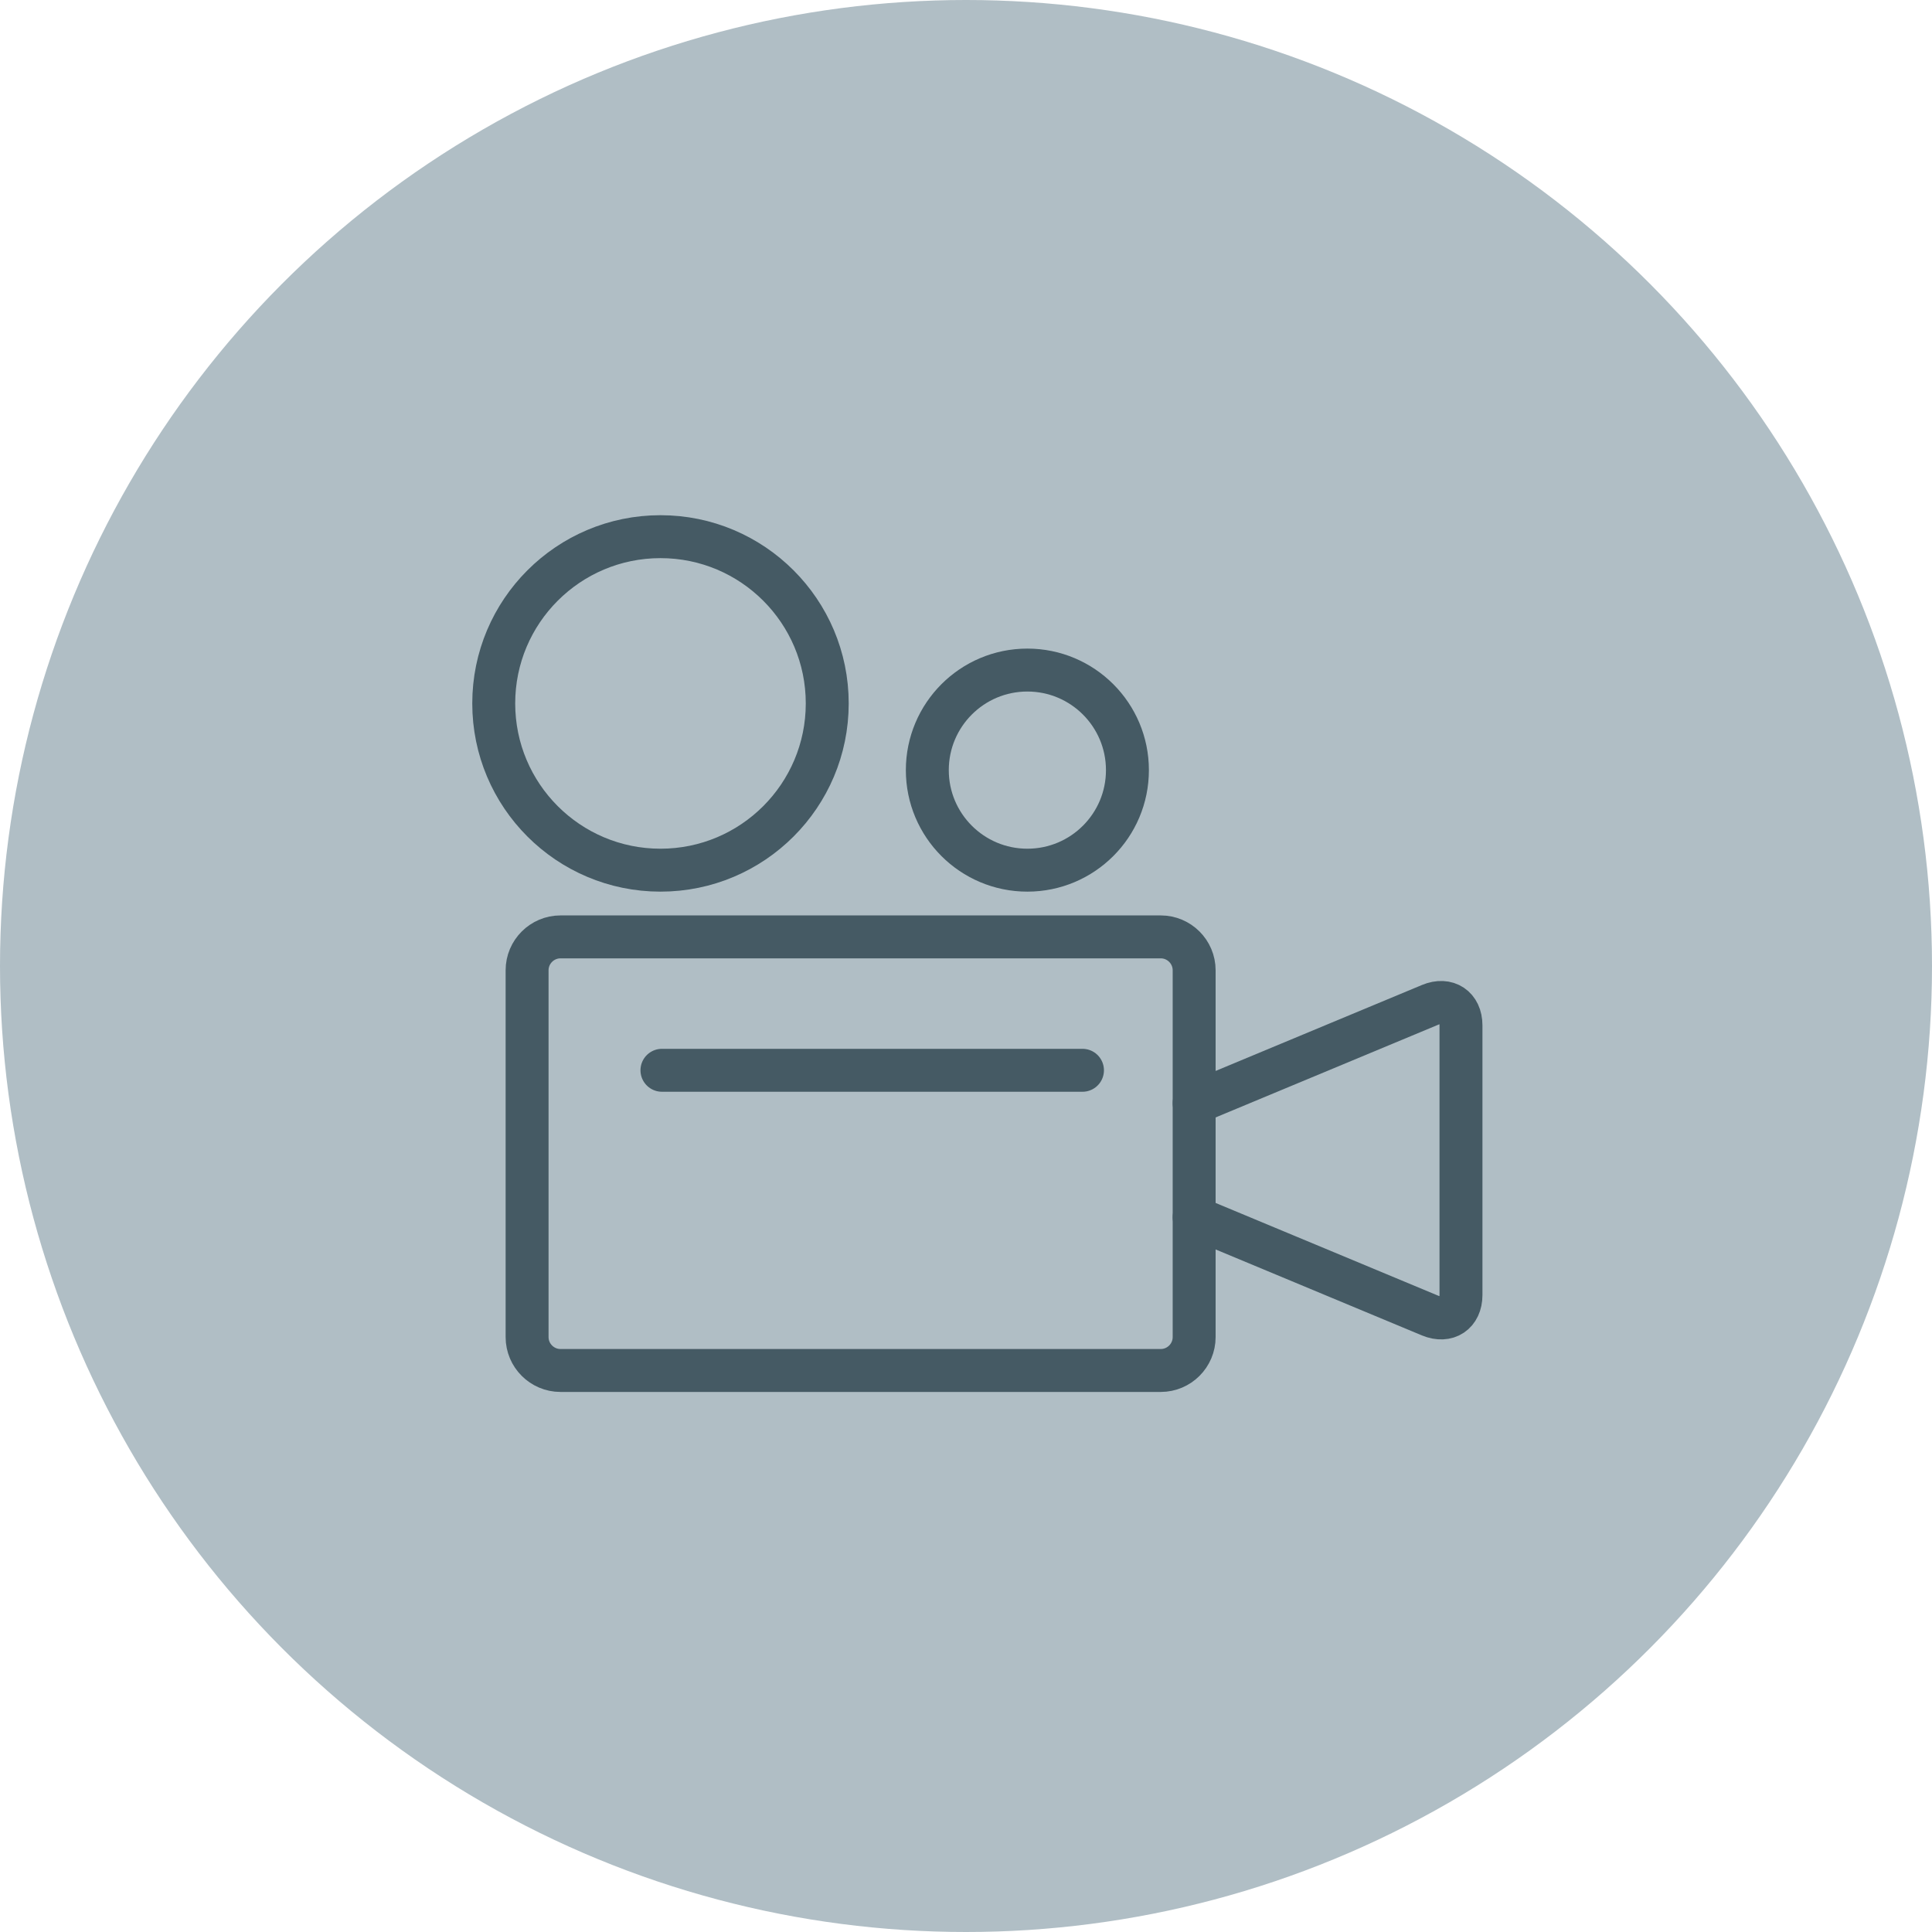 <?xml version="1.0" encoding="UTF-8"?>
<svg width="45px" height="45px" viewBox="0 0 45 45" version="1.1" xmlns="http://www.w3.org/2000/svg" xmlns:xlink="http://www.w3.org/1999/xlink">
    <!-- Generator: Sketch 46 (44423) - http://www.bohemiancoding.com/sketch -->
    <title>Group</title>
    <desc>Created with Sketch.</desc>
    <defs></defs>
    <g id="AgileOne-—-Master" stroke="none" stroke-width="1" fill="none" fill-rule="evenodd">
        <g id="AgileOne-Experience-—-1280" transform="translate(-745, -4089)">
            <g id="Module-06-—-Industries-Served" transform="translate(0, 3632)">
                <g id="Column-Center" transform="translate(490, 264)">
                    <g id="Group" transform="translate(255, 193)">
                        <g id="Group-21">
                            <circle id="Icon-FPO" fill="#B0BEC5" cx="22.5" cy="22.5" r="22.5"></circle>
                            <g id="Page-1" transform="translate(11, 12)" stroke="#455A64">
                                <path d="M16.814,19.144 C16.814,19.572 16.464,19.921 16.037,19.921 L2.054,19.921 C1.627,19.921 1.277,19.572 1.277,19.144 L1.277,10.599 C1.277,10.171 1.627,9.822 2.054,9.822 L16.037,9.822 C16.464,9.822 16.814,10.171 16.814,10.599 L16.814,19.144 Z" id="Stroke-1"></path>
                                <path d="M4.418,12.929 L14.213,12.929" id="Stroke-3" stroke-linecap="round"></path>
                                <path d="M8.268,4.384 C8.268,6.529 6.529,8.268 4.384,8.268 C2.239,8.268 0.5,6.529 0.5,4.384 C0.5,2.239 2.239,0.5 4.384,0.5 C6.529,0.5 8.268,2.239 8.268,4.384 Z" id="Stroke-5" stroke-linecap="round"></path>
                                <path d="M15.26,5.938 C15.26,7.225 14.217,8.268 12.929,8.268 C11.642,8.268 10.599,7.225 10.599,5.938 C10.599,4.651 11.642,3.607 12.929,3.607 C14.217,3.607 15.26,4.651 15.26,5.938 Z" id="Stroke-7" stroke-linecap="round"></path>
                                <path d="M16.814,16.352 L22.312,18.643 C22.706,18.806 23.029,18.592 23.029,18.164 L23.029,11.882 C23.029,11.456 22.706,11.24 22.312,11.404 L16.814,13.694" id="Stroke-9" stroke-linecap="round" stroke-linejoin="round"></path>
                            </g>
                        </g>
                    </g>
                </g>
            </g>
        </g>
    </g>
</svg>